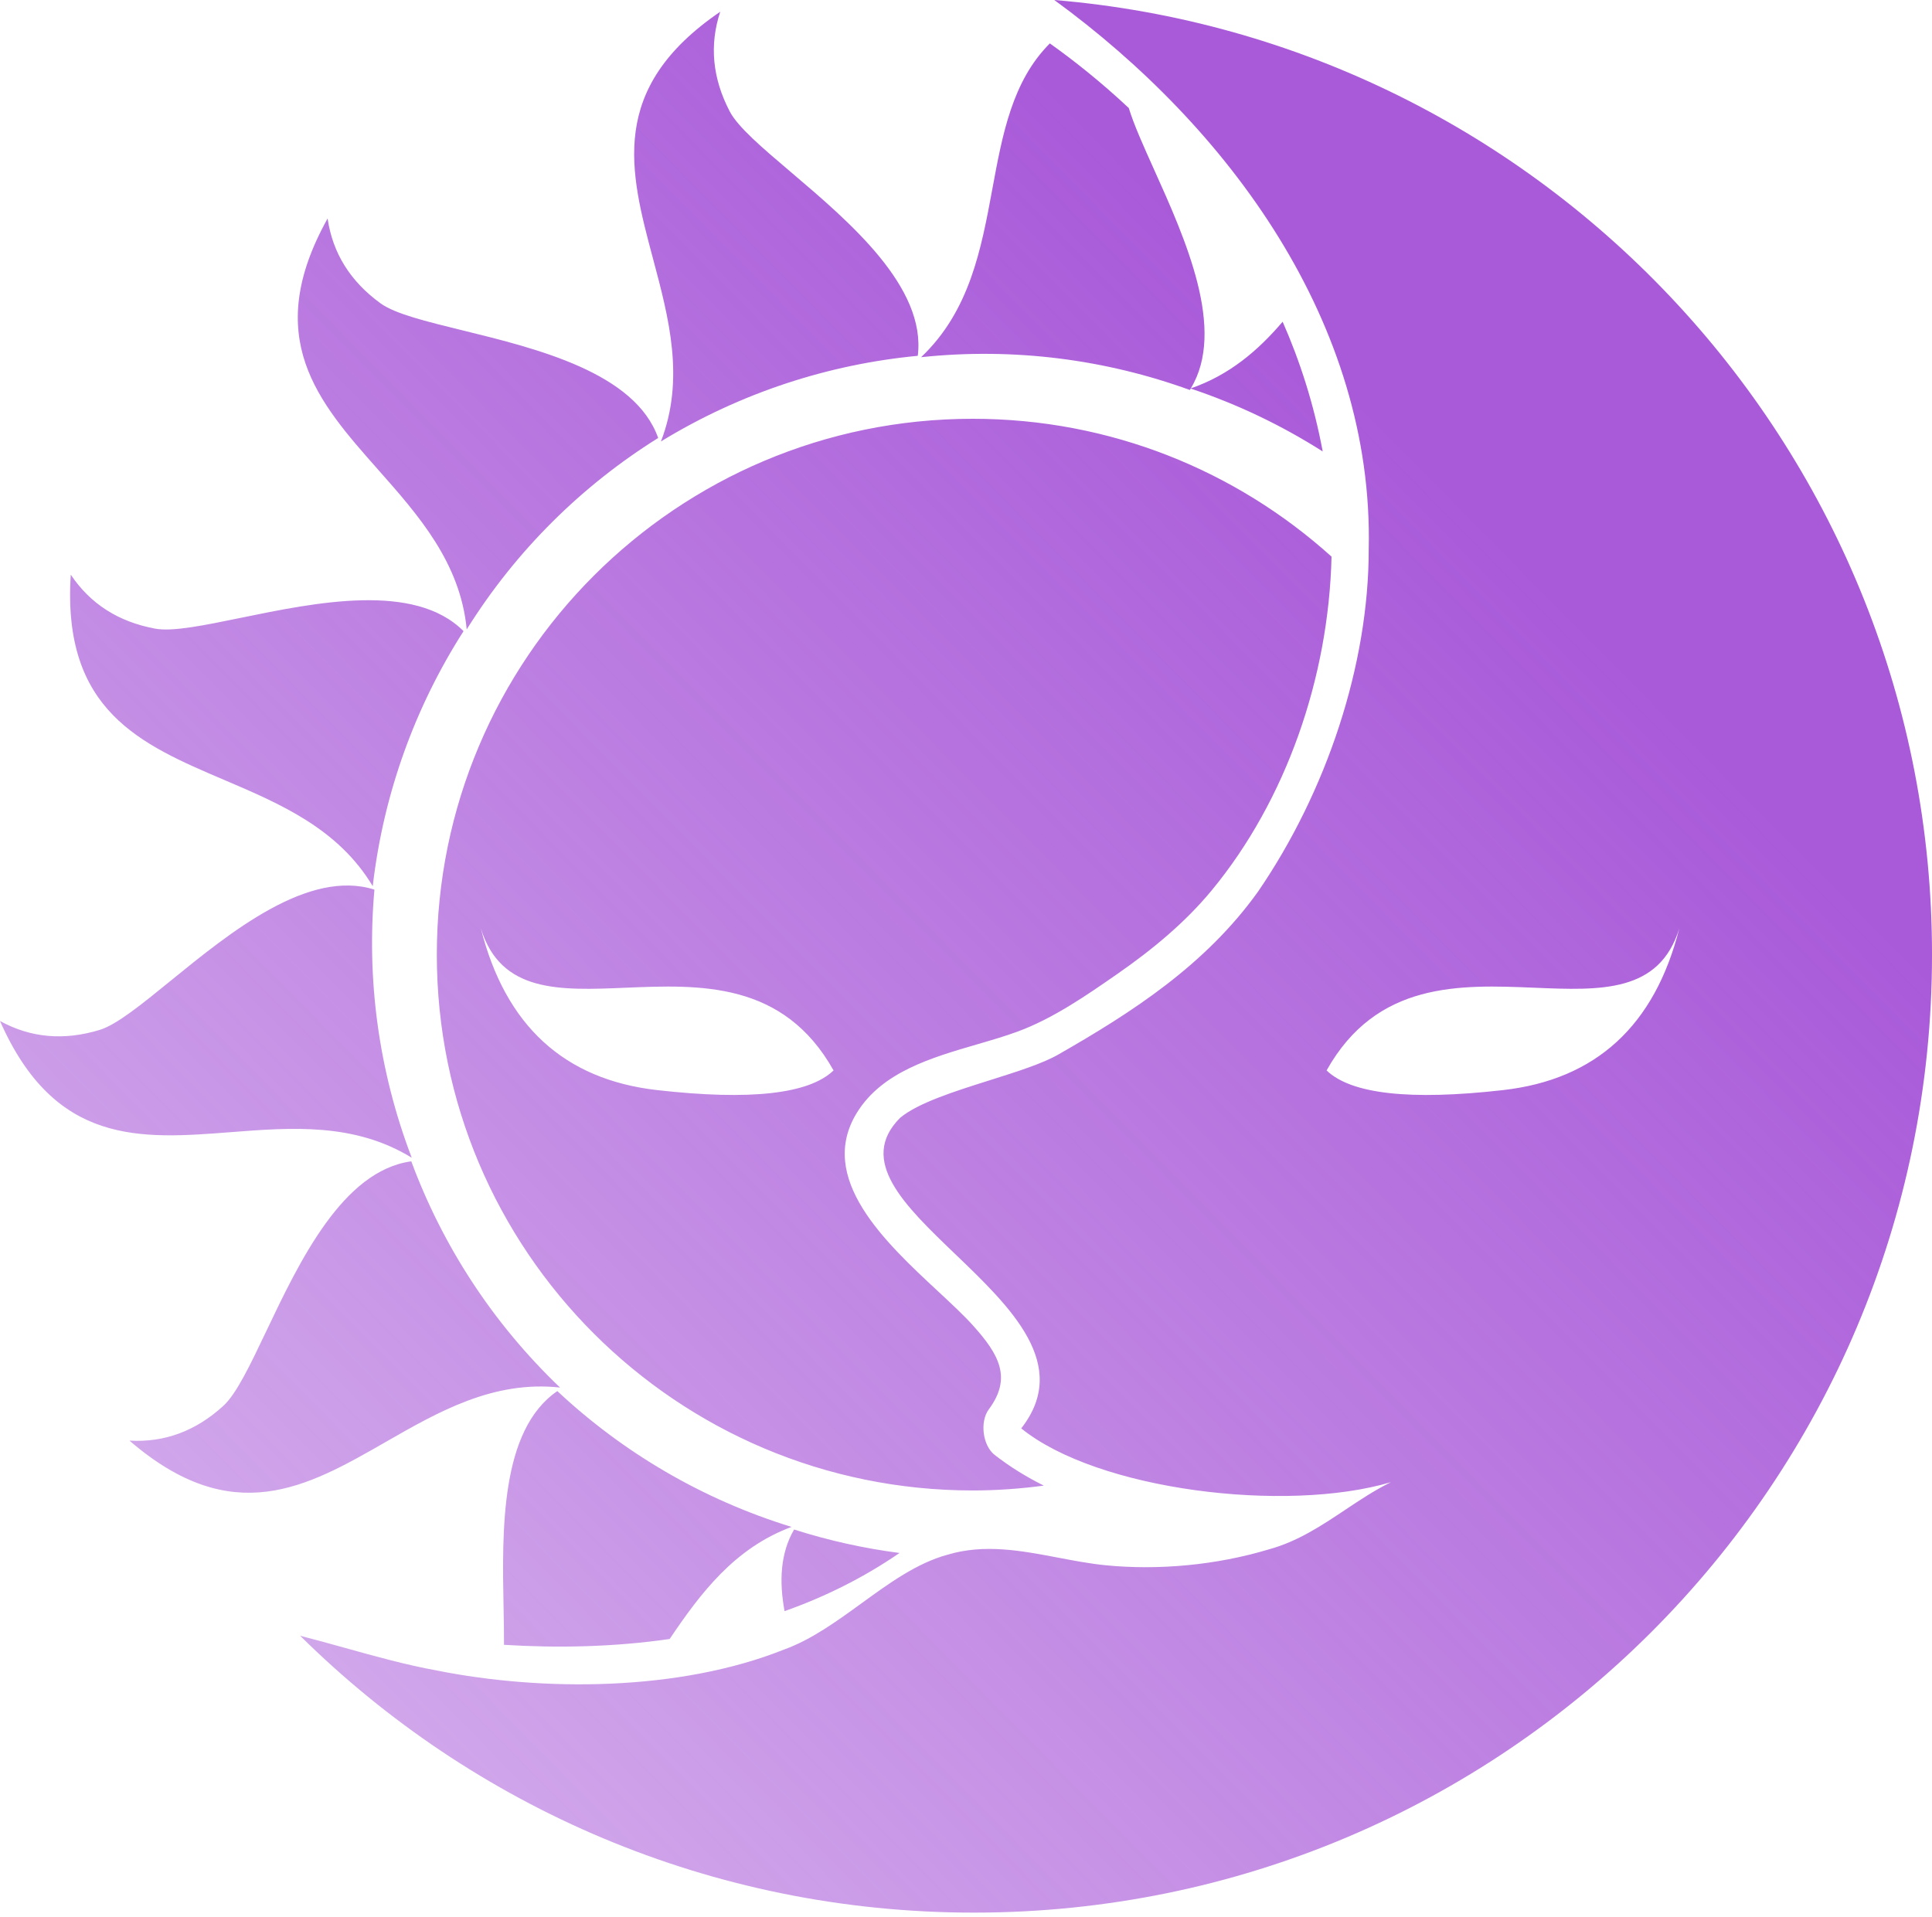 <svg width="270" height="268" viewBox="0 0 270 268" fill="none" xmlns="http://www.w3.org/2000/svg">
<path fill-rule="evenodd" clip-rule="evenodd" d="M136.1 267.336C210.053 267.336 270.002 207.384 270.002 133.431C270.002 63.263 216.032 5.71 147.34 0C171.62 17.709 191.999 45.133 191.282 76.78C191.282 92.964 185.394 110.625 175.829 124.601C168.472 134.901 158.169 141.523 147.873 147.411C145.65 148.68 142.058 149.813 138.337 150.986L138.337 150.986L138.337 150.986C133.434 152.532 128.307 154.149 125.797 156.241C119.84 162.198 126.401 168.488 133.475 175.272C141.255 182.731 149.657 190.786 142.72 199.651C153.364 208.296 179.646 211.528 194.374 207.175C192.118 208.287 190.044 209.67 187.97 211.052C184.659 213.26 181.349 215.466 177.302 216.569C169.941 218.781 161.849 219.512 154.492 218.781C152.288 218.56 150.084 218.14 147.879 217.721C142.726 216.741 137.573 215.762 132.42 217.308C128.147 218.472 124.284 221.278 120.398 224.1C116.924 226.624 113.432 229.16 109.613 230.549C94.895 236.437 75.769 236.437 61.054 233.495C56.701 232.702 52.352 231.489 48.116 230.308L48.116 230.308C46.027 229.726 43.966 229.151 41.945 228.638C66.134 252.562 99.39 267.336 136.1 267.336ZM214.445 138.06C223.714 138.446 231.909 138.788 234.688 129.754C231.255 143.358 223.041 150.897 210.043 152.37C197.045 153.842 188.827 152.923 185.394 149.619C192.382 137.14 204.085 137.628 214.445 138.06ZM128.261 49.733C115.827 50.917 103.54 54.872 92.366 61.704C95.742 52.95 93.465 44.421 91.265 36.18C88.003 23.964 84.911 12.382 100.653 1.641C99.121 6.286 99.56 10.927 101.973 15.561C103.117 17.761 106.523 20.653 110.524 24.051C118.738 31.027 129.458 40.131 128.261 49.733ZM65.223 87.972C72.166 76.861 81.386 67.832 91.982 61.217C88.758 52.092 75.098 48.741 64.633 46.174C59.535 44.923 55.196 43.859 53.189 42.404C48.959 39.336 46.49 35.38 45.783 30.537C36.506 47.183 44.449 56.162 52.828 65.631C58.48 72.019 64.329 78.631 65.223 87.972ZM52.09 123.866C53.598 110.854 58.054 98.74 64.782 88.218C57.956 81.358 44.182 84.191 33.628 86.362C28.486 87.42 24.109 88.32 21.672 87.866C16.536 86.909 12.608 84.395 9.892 80.324C8.653 99.344 19.681 104.047 31.312 109.006C39.157 112.351 47.276 115.814 52.09 123.866ZM78.268 193.944C68.794 184.894 61.816 174.037 57.477 162.324C47.888 163.636 41.842 176.338 37.211 186.068C34.956 190.806 33.036 194.84 31.206 196.51C27.345 200.03 22.975 201.649 18.09 201.36C32.515 213.815 42.914 207.852 53.882 201.563C61.282 197.32 68.94 192.929 78.268 193.944ZM52.327 124.347C51.219 136.784 52.866 149.588 57.542 161.823C49.552 156.907 40.751 157.588 32.248 158.247C19.642 159.223 7.689 160.148 0 142.711C4.29 145.065 8.931 145.479 13.931 143.954C16.3 143.23 19.764 140.411 23.832 137.1C32.19 130.297 43.102 121.415 52.327 124.347ZM139.007 203.362C141.163 205.041 143.471 206.451 145.874 207.652C142.622 208.084 139.314 208.328 135.943 208.328C94.578 208.328 61.047 174.797 61.047 133.431C61.047 92.066 94.578 58.535 135.943 58.535C155.23 58.535 172.807 65.83 186.083 77.804C185.69 94.653 179.76 111.819 169.346 124.441C165.599 128.978 161.013 132.749 156.205 136.095C151.887 139.1 147.19 142.355 142.228 144.183C140.45 144.838 138.516 145.402 136.538 145.978C130.136 147.844 123.279 149.842 119.773 155.5C114.084 164.675 123.725 173.641 131.1 180.499C132.969 182.238 134.693 183.841 135.985 185.277C139.673 189.375 141.431 192.624 138.182 196.997C136.918 198.704 137.312 202.046 139.007 203.362ZM116.49 149.619C109.501 137.14 97.799 137.628 87.439 138.06C78.169 138.447 69.975 138.788 67.196 129.754C70.629 143.358 78.847 150.897 91.845 152.369C104.843 153.842 113.057 152.923 116.49 149.619ZM109.644 225.197C115.215 223.226 120.626 220.562 125.709 217.067C120.681 216.412 115.751 215.312 110.977 213.787C109.055 217.081 108.874 221.029 109.644 225.197ZM93.586 229.09C85.703 230.229 77.834 230.365 70.434 229.904C70.444 228.317 70.41 226.575 70.375 224.737V224.737V224.736V224.735C70.168 213.961 69.897 199.899 77.889 194.438C87.008 202.975 98.102 209.57 110.619 213.424C102.67 216.374 97.914 222.663 93.586 229.09ZM166.401 54.312C166.394 54.309 166.384 54.305 166.377 54.302L166.385 54.299C166.391 54.297 166.398 54.295 166.404 54.292C166.408 54.291 166.411 54.289 166.415 54.288C171.378 46.117 165.668 33.436 161.284 23.7L161.284 23.7L161.284 23.7C159.797 20.397 158.462 17.433 157.749 15.099C153.824 11.418 150.019 8.417 146.718 6.066C141.47 11.322 140.1 18.738 138.685 26.398C137.136 34.785 135.532 43.465 128.727 49.925C141.752 48.55 154.549 50.249 166.29 54.511C166.299 54.496 166.307 54.481 166.316 54.466C166.325 54.449 166.334 54.432 166.343 54.415C166.361 54.381 166.379 54.346 166.401 54.312ZM179.251 44.969C181.674 50.477 183.624 56.515 184.85 63.103C179.175 59.492 173.002 56.519 166.404 54.311C166.404 54.312 166.404 54.312 166.404 54.312C166.397 54.308 166.386 54.305 166.379 54.301C166.384 54.3 166.389 54.298 166.395 54.296C166.402 54.294 166.409 54.291 166.416 54.288C166.416 54.288 166.416 54.287 166.416 54.286C171.845 52.41 175.842 48.966 179.251 44.969Z" fill="url(#paint0_linear_1909_1067)"/>
<defs>
<linearGradient id="paint0_linear_1909_1067" x1="135.001" y1="5.27495e-06" x2="-215.5" y2="346.5" gradientUnits="userSpaceOnUse">
<stop stop-color="#A95AD9"/>
<stop offset="1" stop-color="#A95AD9" stop-opacity="0"/>
</linearGradient>
</defs>
</svg>
